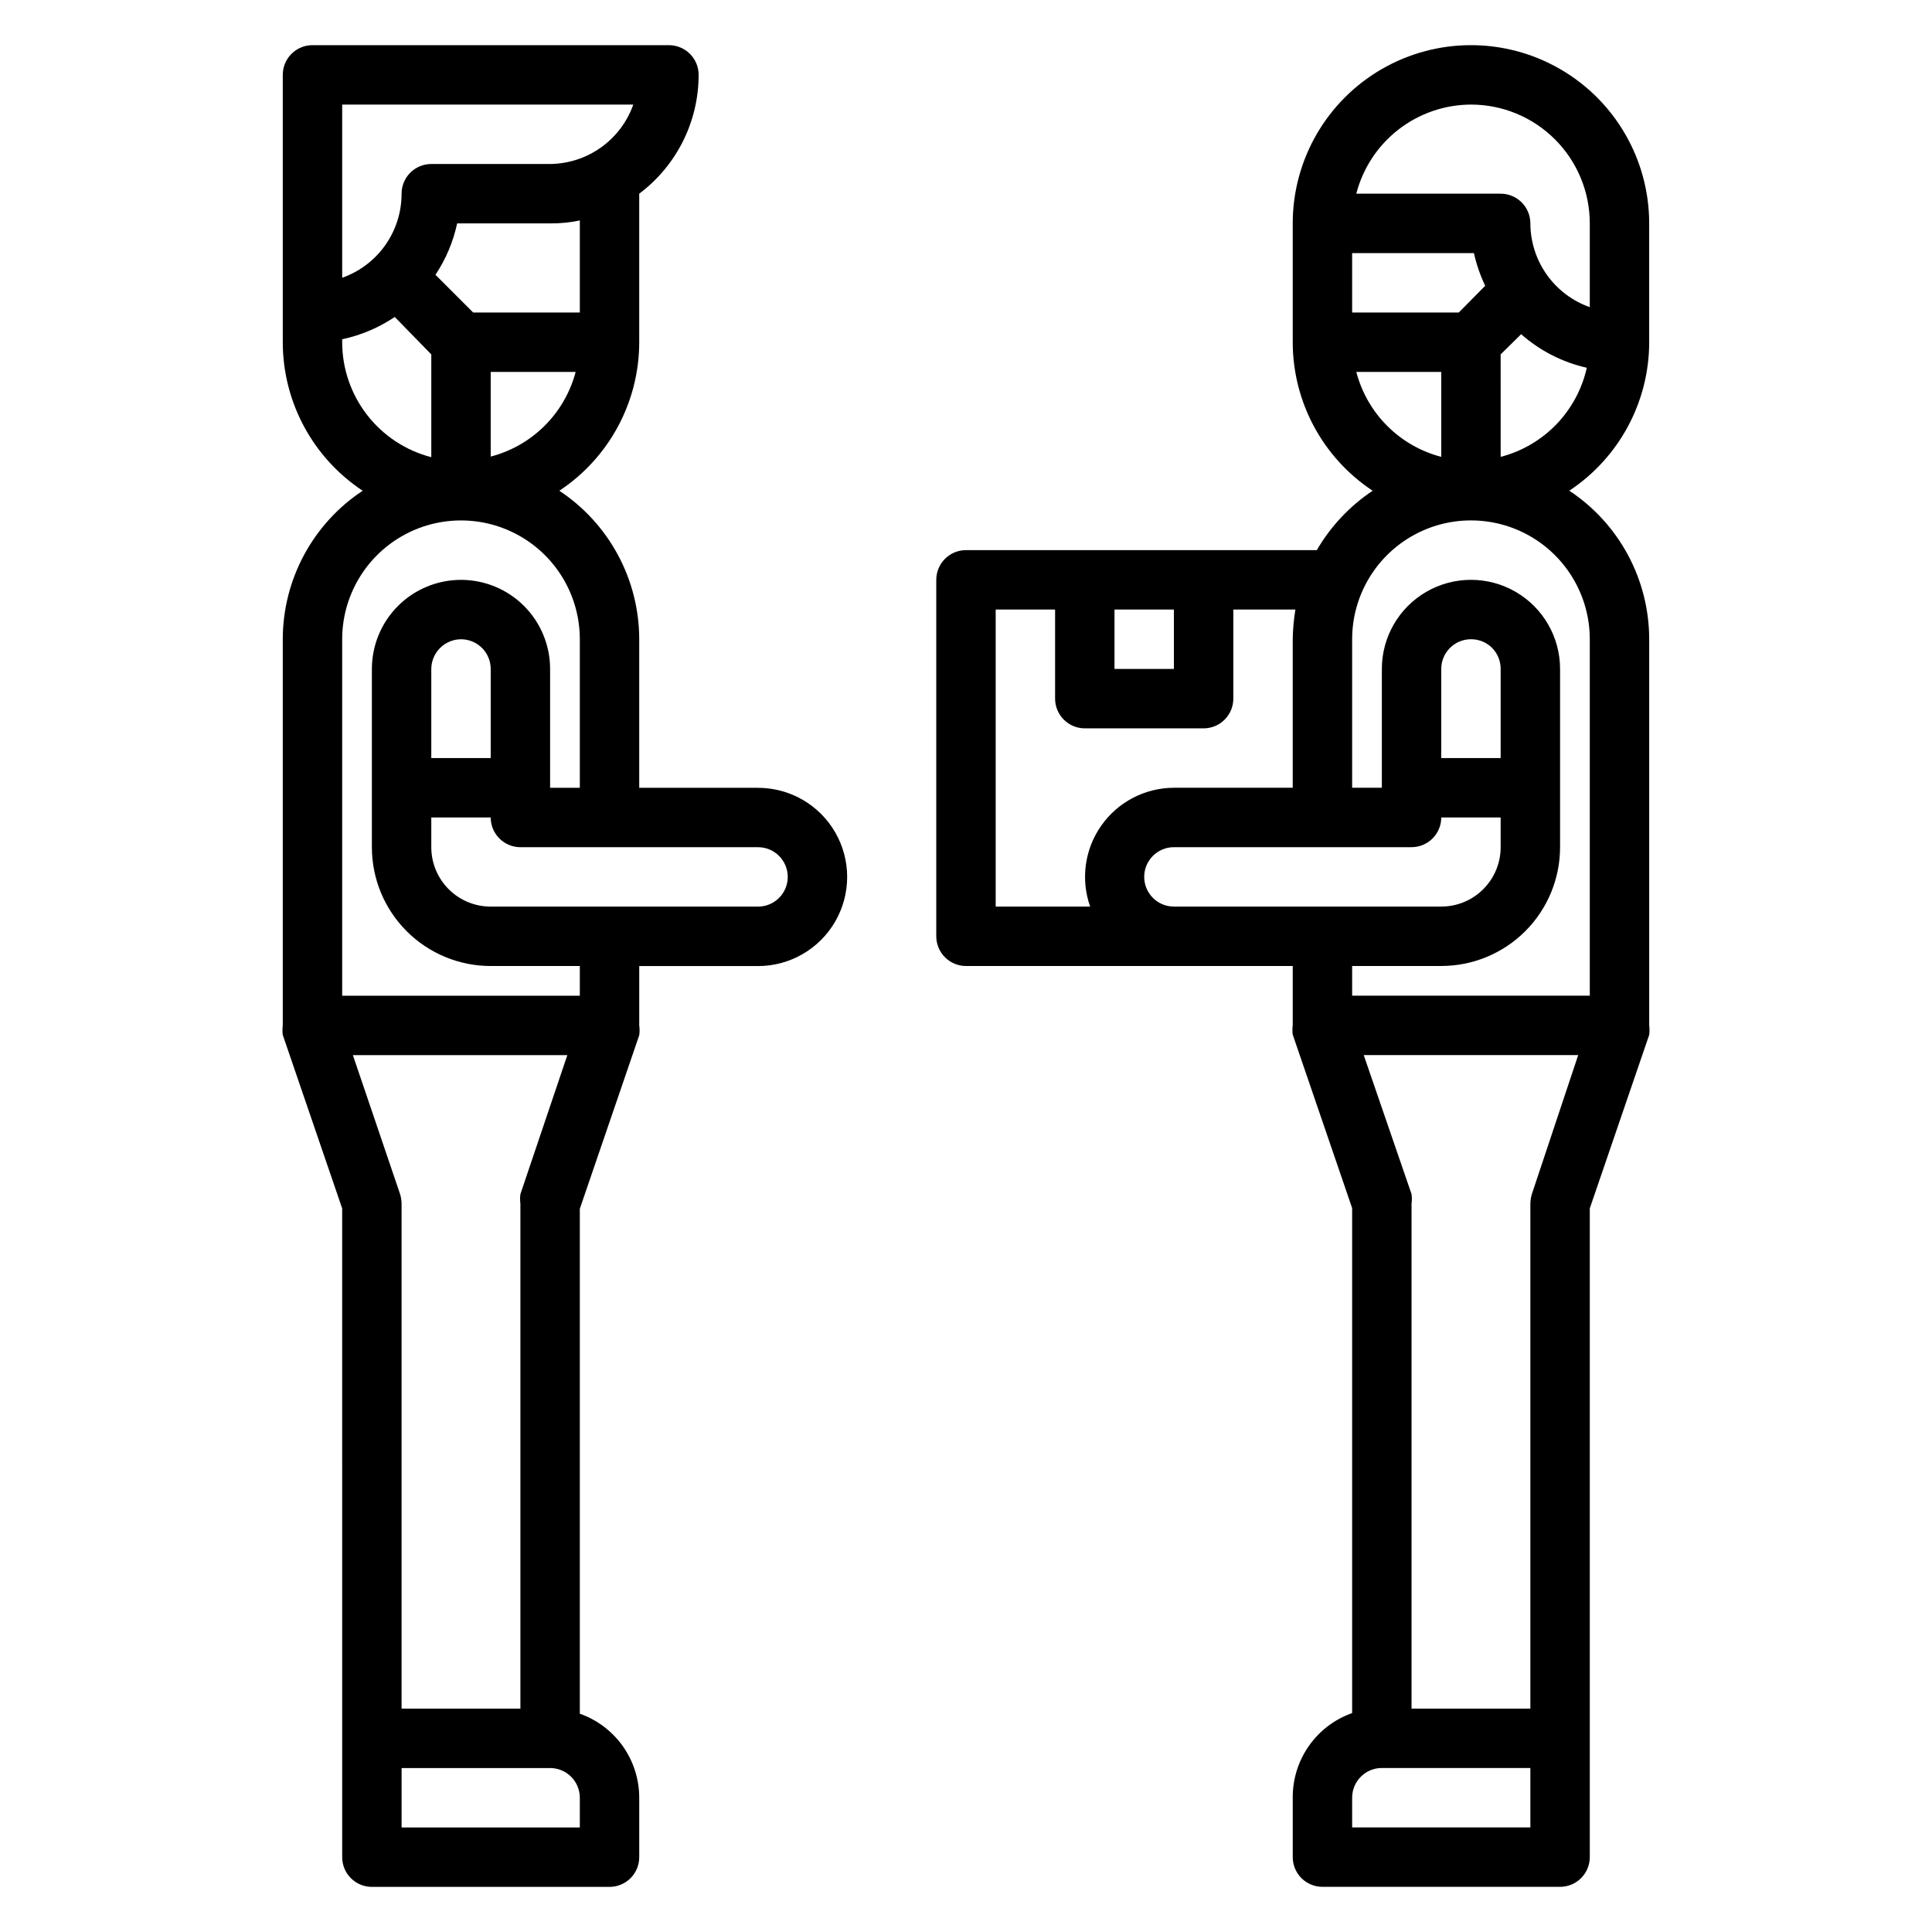 <?xml version="1.0" encoding="UTF-8"?>
<!-- Uploaded to: ICON Repo, www.svgrepo.com, Generator: ICON Repo Mixer Tools -->
<svg fill="#000000" width="800px" height="800px" version="1.1" viewBox="144 144 512 512" xmlns="http://www.w3.org/2000/svg">
 <g>
  <path d="m344.89 352.77h-31.488v-39.359c-0.012-15.84-7.965-30.621-21.176-39.359 13.211-8.738 21.164-23.52 21.176-39.359v-39.363c9.91-7.434 15.742-19.098 15.742-31.488 0-2.086-0.828-4.09-2.305-5.566-1.477-1.473-3.477-2.305-5.566-2.305h-94.465c-4.348 0-7.871 3.523-7.871 7.871v70.852c0.012 15.84 7.965 30.621 21.176 39.359-13.211 8.738-21.164 23.52-21.176 39.359v102.34c-0.113 0.836-0.113 1.684 0 2.519l15.742 45.973 0.004 171.93c0 2.086 0.828 4.09 2.305 5.566 1.477 1.477 3.477 2.305 5.566 2.305h62.977c2.086 0 4.09-0.828 5.566-2.305 1.477-1.477 2.305-3.481 2.305-5.566v-15.746c0.004-4.883-1.512-9.652-4.328-13.641-2.82-3.992-6.809-7.008-11.414-8.637v-133.82l15.742-45.973c0.129-0.859 0.129-1.734 0-2.598v-15.742h31.488c8.438 0 16.234-4.504 20.453-11.809 4.219-7.309 4.219-16.309 0-23.617-4.219-7.309-12.016-11.809-20.453-11.809zm-47.23-125.95h-28.262l-10-9.996c2.762-4.137 4.711-8.758 5.75-13.617h24.637c2.644 0.02 5.285-0.246 7.875-0.789zm-1.102 15.742-0.004 0.004c-1.426 5.398-4.262 10.324-8.219 14.266-3.953 3.941-8.887 6.762-14.293 8.168v-22.434zm-61.875-70.844h77.145c-1.613 4.566-4.598 8.527-8.539 11.344-3.945 2.816-8.656 4.352-13.504 4.398h-31.488c-4.348 0-7.871 3.523-7.871 7.871 0.004 4.887-1.512 9.652-4.328 13.645-2.82 3.988-6.809 7.008-11.414 8.637zm0 62.188c4.977-1.059 9.707-3.062 13.934-5.902l9.68 9.918v27.238c-6.754-1.746-12.738-5.684-17.012-11.199-4.277-5.512-6.598-12.289-6.602-19.266zm2.832 189.71h56.836l-12.438 36.844c-0.113 0.836-0.113 1.684 0 2.519v133.82h-31.488v-133.82c-0.016-0.855-0.148-1.703-0.395-2.519zm60.145 204.68h-47.234v-15.746h39.359c2.09 0 4.09 0.828 5.566 2.305 1.477 1.477 2.309 3.481 2.309 5.566zm0-220.42h-62.977v-94.465c0-11.25 6-21.645 15.742-27.27 9.742-5.625 21.746-5.625 31.488 0 9.742 5.625 15.746 16.02 15.746 27.27v39.359h-7.875v-31.488c0-6.262-2.488-12.27-6.914-16.699-4.43-4.43-10.438-6.914-16.699-6.914-6.266 0-12.273 2.484-16.699 6.914-4.43 4.43-6.918 10.438-6.918 16.699v47.234c0 8.352 3.316 16.359 9.223 22.266 5.906 5.902 13.914 9.223 22.266 9.223h23.617zm-39.363-86.594c0.012-2.102 0.859-4.117 2.363-5.59 1.465-1.453 3.445-2.273 5.512-2.281 2.086 0 4.09 0.828 5.566 2.305 1.473 1.477 2.305 3.481 2.305 5.566v23.617h-15.746zm86.594 62.977h-70.848c-4.176 0-8.18-1.656-11.133-4.609-2.953-2.953-4.613-6.957-4.613-11.133v-7.875h15.746c0 2.09 0.828 4.09 2.305 5.566 1.477 1.477 3.481 2.309 5.566 2.309h62.977c4.348 0 7.871 3.523 7.871 7.871 0 4.348-3.523 7.871-7.871 7.871z"/>
  <path d="m581.05 234.69v-31.488c0-16.875-9.004-32.469-23.617-40.906s-32.617-8.438-47.23 0-23.617 24.031-23.617 40.906v31.488c0.012 15.84 7.965 30.621 21.176 39.359-6.062 4.055-11.125 9.438-14.797 15.742h-92.969c-4.348 0-7.875 3.527-7.875 7.875v94.461c0 2.09 0.832 4.09 2.309 5.566 1.477 1.477 3.477 2.309 5.566 2.309h86.59v15.742c-0.113 0.809-0.113 1.633 0 2.441l15.742 45.973v133.82h0.004c-4.633 1.637-8.641 4.68-11.461 8.699-2.82 4.023-4.32 8.824-4.285 13.734v15.746c0 2.086 0.832 4.09 2.305 5.566 1.477 1.477 3.481 2.305 5.566 2.305h62.977c2.09 0 4.09-0.828 5.566-2.305 1.477-1.477 2.309-3.481 2.309-5.566v-171.93l15.742-45.973c0.113-0.836 0.113-1.684 0-2.519v-102.34c-0.012-15.84-7.965-30.621-21.176-39.359 13.211-8.738 21.164-23.52 21.176-39.359zm-46.445-23.617c0.664 2.992 1.668 5.894 2.992 8.66l-7.008 7.086-28.258-0.004v-15.742zm-8.66 31.488v22.516-0.004c-5.414-1.41-10.352-4.242-14.312-8.199-3.957-3.957-6.785-8.898-8.199-14.312zm15.742-4.644 5.434-5.352c4.961 4.379 10.945 7.438 17.398 8.895-1.262 5.656-4.062 10.852-8.09 15.02-4.027 4.168-9.129 7.141-14.738 8.594zm-7.867-66.203c8.352 0 16.359 3.316 22.266 9.223 5.902 5.902 9.223 13.914 9.223 22.266v22.199c-4.594-1.625-8.574-4.629-11.395-8.605-2.816-3.973-4.336-8.723-4.352-13.594 0-2.09-0.828-4.09-2.305-5.566-1.477-1.477-3.481-2.309-5.566-2.309h-38.258c1.738-6.742 5.668-12.715 11.164-16.988 5.5-4.273 12.258-6.602 19.223-6.625zm-94.465 133.82h15.742v15.742h-15.742zm-31.488 0h15.742v23.617-0.004c0 2.09 0.832 4.094 2.309 5.566 1.477 1.477 3.477 2.309 5.566 2.309h31.488c2.086 0 4.09-0.832 5.566-2.309 1.473-1.473 2.305-3.477 2.305-5.566v-23.613h16.453c-0.438 2.602-0.672 5.234-0.711 7.871v39.359h-31.488c-7.652 0.023-14.824 3.754-19.234 10.008-4.41 6.258-5.516 14.266-2.965 21.48h-25.031zm39.359 70.848c0-4.348 3.523-7.871 7.871-7.871h62.977c2.09 0 4.09-0.832 5.566-2.309 1.477-1.477 2.305-3.477 2.305-5.566h15.742v7.871l0.004 0.004c0 4.176-1.66 8.18-4.613 11.133-2.949 2.953-6.957 4.609-11.133 4.609h-70.848c-4.348 0-7.871-3.523-7.871-7.871zm94.465-31.488h-15.746v-23.617c0-4.348 3.527-7.871 7.875-7.871 2.09-0.012 4.102 0.809 5.586 2.281 1.477 1.488 2.297 3.5 2.285 5.59zm7.871 118.08v133.82h-31.488v-133.82c0.113-0.836 0.113-1.684 0-2.519l-12.672-36.844h56.836l-12.281 36.84v0.004c-0.246 0.816-0.379 1.664-0.395 2.519zm-47.23 165.31v-7.875c0-4.348 3.523-7.871 7.871-7.871h39.359v15.742zm62.977-314.88v94.465h-62.977v-7.871h23.617-0.004c8.352 0 16.363-3.32 22.266-9.223 5.906-5.906 9.223-13.914 9.223-22.266v-47.234c0-8.438-4.5-16.234-11.805-20.453-7.309-4.215-16.312-4.215-23.617 0-7.309 4.219-11.809 12.016-11.809 20.453v31.488h-7.871v-39.359c0-11.25 6-21.645 15.742-27.27s21.746-5.625 31.488 0c9.742 5.625 15.746 16.02 15.746 27.27z"/>
 </g>
</svg>